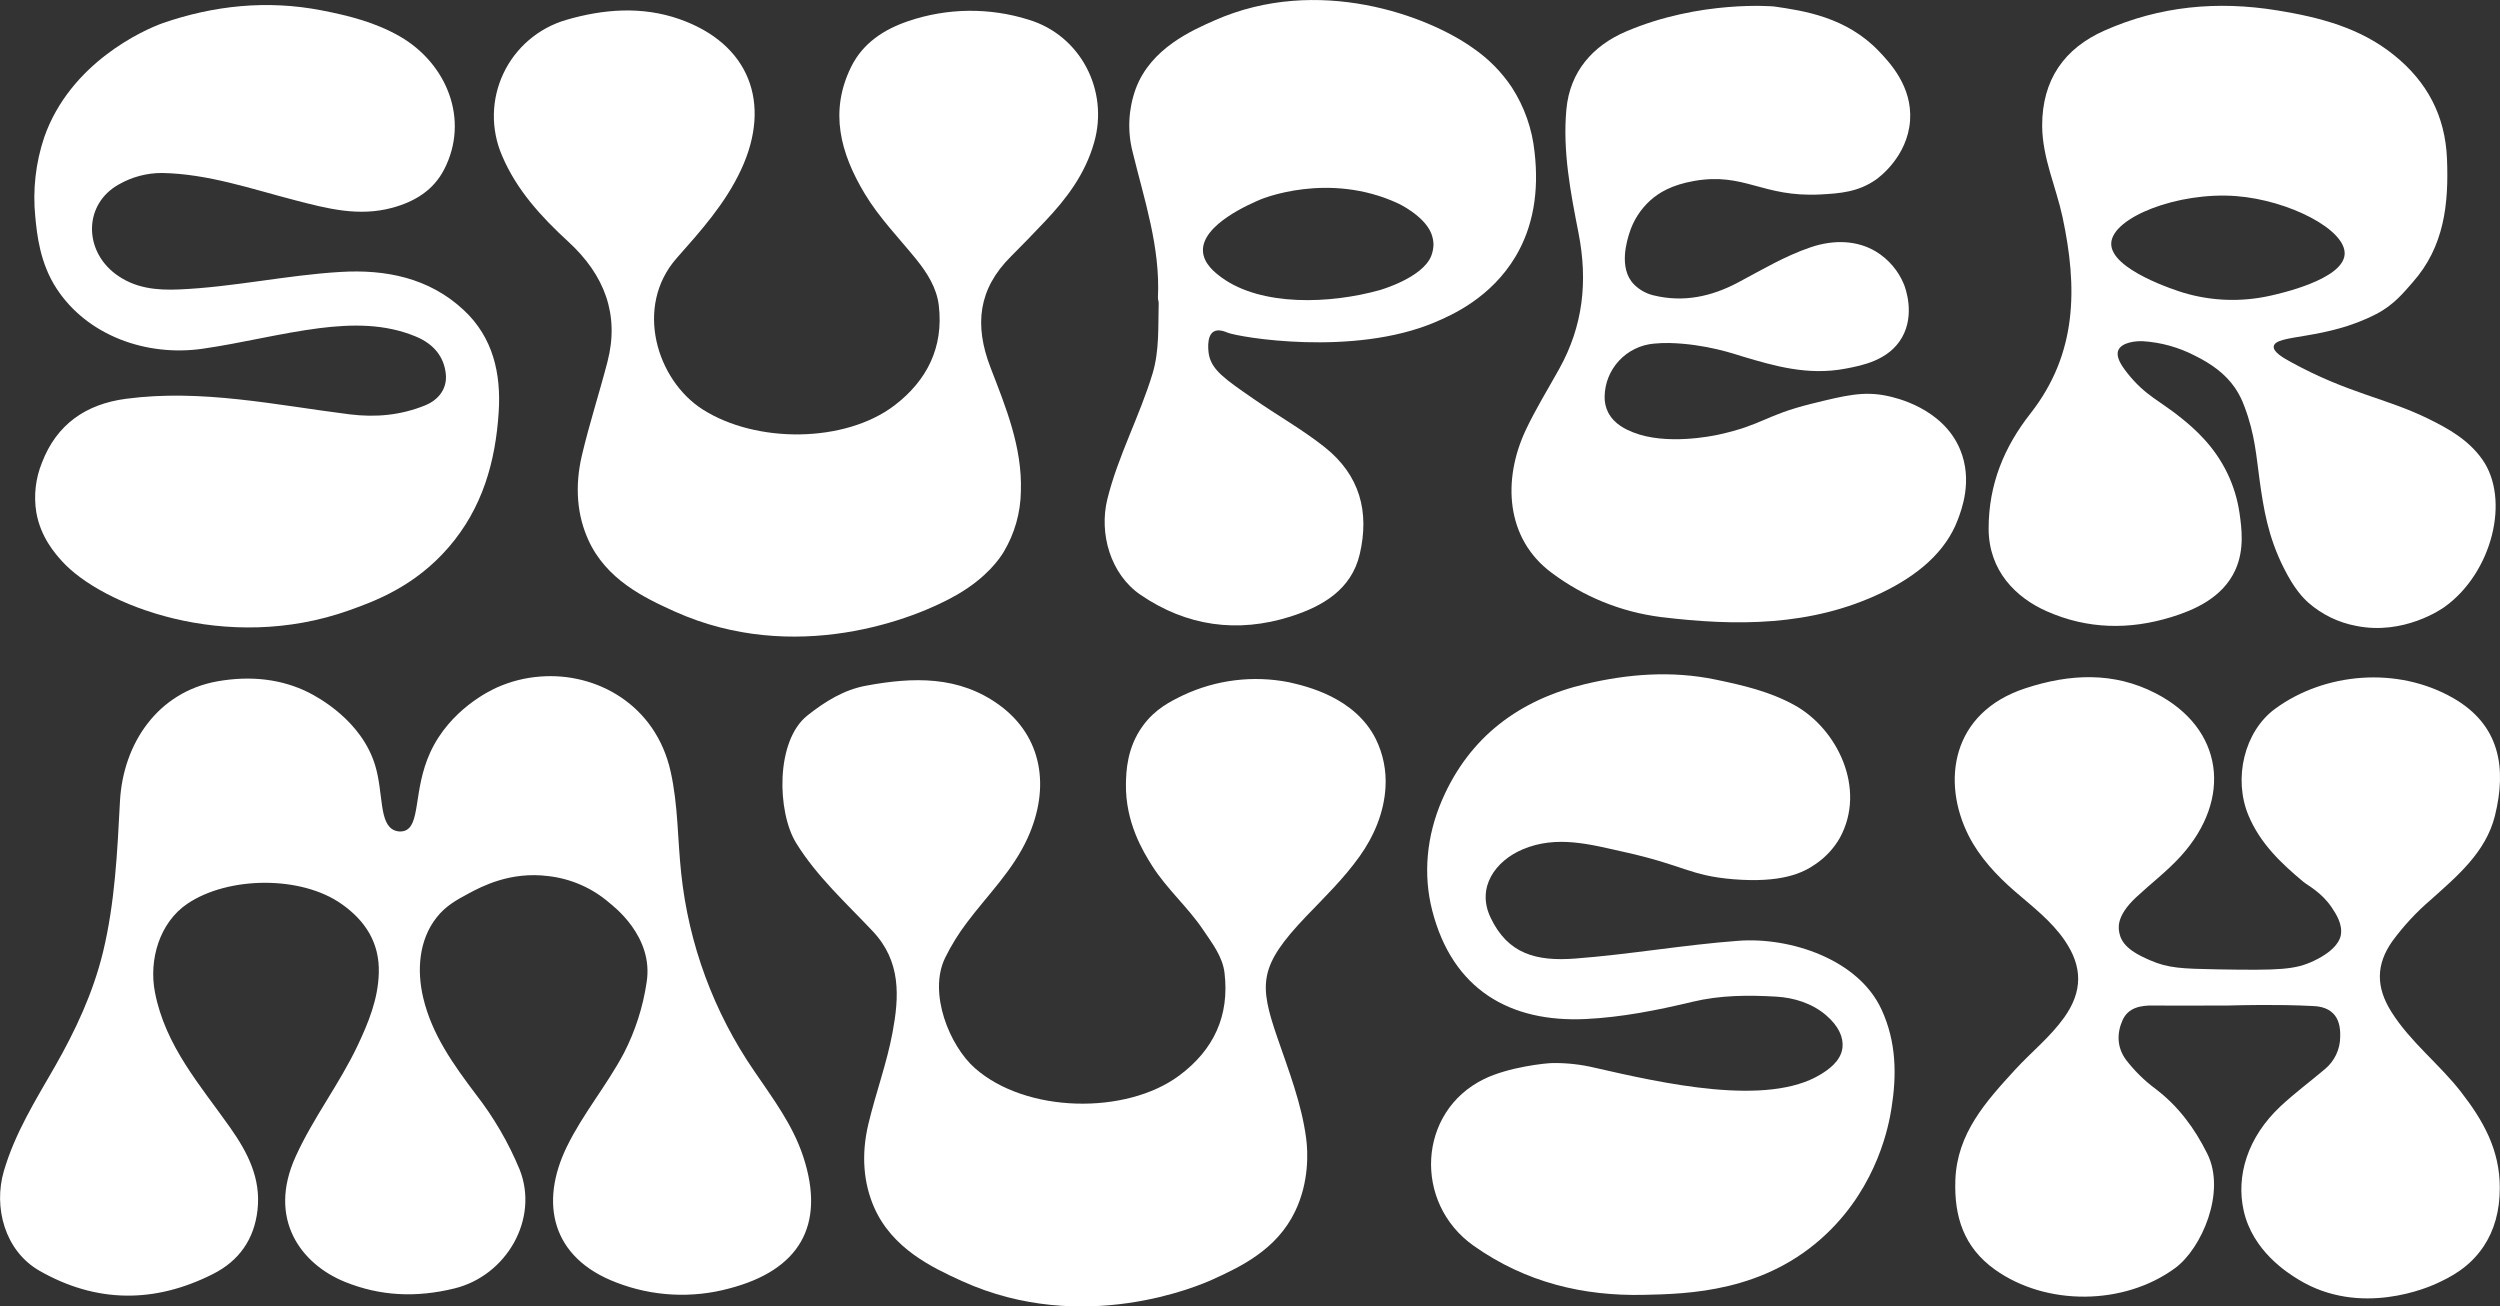 <svg width="155" height="81" viewBox="0 0 155 81" fill="none" xmlns="http://www.w3.org/2000/svg">
<rect x="0" y="0" width="155" height="81" fill="#333333" stroke="none"/>
<g clip-path="url(#clip0_2127_11843)">
<path d="M29.087 55.378C28.308 55.797 27.641 56.153 27.062 56.892C25.972 58.287 25.836 60.147 26.237 61.852C26.771 64.132 28.115 66.009 29.507 67.853C30.614 69.276 31.524 70.839 32.214 72.502C33.439 75.577 31.402 79.097 28.165 79.886C25.816 80.458 23.595 80.371 21.383 79.475C18.682 78.381 16.555 75.587 18.335 71.695C19.425 69.294 21.049 67.2 22.169 64.831C22.843 63.403 23.438 61.962 23.486 60.336C23.544 58.444 22.639 57.081 21.199 56.062C18.681 54.269 14.153 54.323 11.623 56.028C9.885 57.199 9.215 59.515 9.608 61.529C10.257 64.866 12.423 67.289 14.28 69.925C15.345 71.442 16.184 73.04 15.968 75.005C15.764 76.844 14.817 78.173 13.208 78.987C9.601 80.811 5.985 80.807 2.447 78.787C0.283 77.547 -0.415 74.832 0.241 72.6C0.934 70.24 2.197 68.23 3.393 66.145C4.671 63.906 5.761 61.588 6.384 59.041C7.13 55.949 7.272 52.832 7.438 49.682C7.63 46.073 9.799 42.902 13.475 42.243C15.577 41.87 17.486 42.116 19.109 42.922C19.732 43.232 22.426 44.686 23.262 47.46C23.784 49.194 23.48 51.105 24.478 51.49C24.659 51.56 24.856 51.572 25.044 51.524C26.103 51.228 25.598 49.01 26.671 46.659C27.897 43.98 30.409 42.807 30.798 42.629C31.652 42.245 32.567 42.013 33.501 41.946C36.948 41.673 40.65 43.663 41.579 47.835C42.046 49.921 42.007 52.037 42.233 54.134C42.695 58.538 44.253 62.757 46.765 66.412C47.913 68.098 49.16 69.747 49.806 71.728C51.208 76.014 49.523 78.759 45.219 79.883C42.903 80.512 40.446 80.383 38.211 79.514C34.201 77.989 33.438 74.599 35.143 71.098C36.138 69.054 37.616 67.303 38.679 65.299C39.387 63.923 39.863 62.441 40.089 60.913C40.556 58.041 37.96 56.133 37.781 55.975C36.713 55.052 35.388 54.474 33.983 54.316C31.633 54.019 29.851 54.971 29.087 55.378Z" fill="white"/>
<path d="M138.196 62.341C136.639 62.341 135.082 62.358 133.524 62.341C132.708 62.328 131.945 62.471 131.595 63.258C131.232 64.077 131.252 64.952 131.817 65.715C132.345 66.401 132.966 67.01 133.663 67.525C135.064 68.598 136.058 69.934 136.852 71.53C138.034 73.901 136.497 77.412 134.864 78.616C131.685 80.956 126.851 80.983 123.676 78.707C121.749 77.325 121.153 75.423 121.232 73.165C121.335 70.261 123.134 68.291 124.942 66.315C125.939 65.23 127.111 64.3 127.977 63.088C129.133 61.468 129.128 59.94 128.014 58.311C127.186 57.098 126.029 56.222 124.942 55.281C123.78 54.274 122.729 53.142 122.053 51.806C120.365 48.462 120.975 44.183 125.57 42.675C128.337 41.765 131.061 41.644 133.652 42.985C137.877 45.162 138.417 49.534 135.223 53.068C134.382 53.998 133.362 54.773 132.44 55.632C131.145 56.843 131.35 57.597 131.411 57.887C131.599 58.793 132.672 59.261 133.32 59.543C134.427 60.027 135.292 60.061 137.456 60.1C141.375 60.168 142.304 60.121 143.461 59.571C144.913 58.883 145.09 58.176 145.126 58.003C145.265 57.309 144.83 56.658 144.572 56.27C143.939 55.325 143.086 54.903 142.812 54.675C141.418 53.513 140.13 52.288 139.406 50.559C138.453 48.278 139.137 45.35 141.062 43.941C144.128 41.697 148.638 41.295 152.1 43.282C154.993 44.942 155.42 47.603 154.688 50.567C154.126 52.84 152.352 54.314 150.683 55.808C149.808 56.561 149.021 57.409 148.337 58.338C147.295 59.804 147.306 61.209 148.267 62.736C149.454 64.621 151.24 65.968 152.586 67.705C153.955 69.472 154.993 71.282 154.987 73.653C154.987 75.093 154.64 76.288 153.987 77.272C153.089 78.621 151.863 79.208 151.097 79.564C150.597 79.797 146.35 81.686 142.502 79.33C141.843 78.927 139.669 77.576 139.107 75.056C138.631 72.922 139.327 70.515 141.41 68.573C142.279 67.764 143.24 67.051 144.148 66.282C144.441 66.039 144.677 65.735 144.84 65.392C145.003 65.049 145.089 64.675 145.092 64.295C145.117 63.649 144.978 63.164 144.665 62.843C144.257 62.423 143.664 62.378 143.307 62.369C141.21 62.263 138.866 62.322 138.196 62.341Z" fill="white"/>
<path d="M41.816 37.906C39.924 37.054 37.583 35.924 36.473 33.469C35.794 31.97 35.616 30.199 36.077 28.237C36.538 26.275 37.158 24.375 37.661 22.439C38.424 19.51 37.479 17.045 35.236 14.986C33.562 13.448 32.023 11.779 31.119 9.631C30.774 8.825 30.604 7.957 30.62 7.081C30.636 6.206 30.838 5.344 31.213 4.552C31.587 3.759 32.125 3.055 32.792 2.484C33.459 1.913 34.24 1.489 35.084 1.24C37.419 0.555 39.805 0.377 42.112 1.181C46.452 2.697 47.874 6.39 45.946 10.524C44.968 12.628 43.443 14.321 41.954 16.005C39.307 19.012 40.722 23.567 43.558 25.38C46.888 27.508 52.384 27.47 55.452 25.14C57.484 23.59 58.51 21.523 58.206 18.941C58.079 17.856 57.492 16.926 56.805 16.074C55.715 14.73 54.497 13.488 53.605 11.996C52.114 9.505 51.399 6.922 52.775 4.138C53.506 2.658 54.825 1.813 56.319 1.308C58.73 0.488 61.341 0.457 63.771 1.22C67.002 2.193 68.765 5.618 67.832 8.847C67.275 10.799 66.133 12.31 64.783 13.732C64.088 14.463 63.391 15.193 62.676 15.902C60.651 17.916 60.394 20.151 61.414 22.794C62.361 25.247 63.386 27.732 63.294 30.459C63.277 31.788 62.907 33.089 62.223 34.23C61.977 34.628 61.207 35.78 59.377 36.849C56.7 38.415 49.249 41.257 41.816 37.906Z" fill="white"/>
<path d="M59.644 79.427C57.805 78.59 55.321 77.421 54.193 74.85C53.546 73.367 53.38 71.623 53.838 69.695C54.296 67.767 54.983 65.923 55.34 64.002C55.746 61.811 55.886 59.621 54.109 57.735C52.46 55.983 50.66 54.362 49.367 52.278C48.171 50.345 48.073 45.931 50.062 44.358C51.152 43.492 52.325 42.766 53.69 42.514C56.587 41.976 59.46 41.869 62 43.743C64.596 45.66 65.151 48.791 63.713 51.957C62.799 53.972 61.24 55.475 59.952 57.194C59.43 57.88 58.976 58.615 58.596 59.388C57.535 61.58 58.879 64.844 60.441 66.223C63.612 69.025 69.813 69.131 73.108 66.688C75.264 65.086 76.234 62.969 75.921 60.321C75.801 59.305 75.156 58.486 74.596 57.651C73.65 56.242 72.347 55.122 71.434 53.682C70.871 52.794 69.77 50.991 69.808 48.598C69.823 47.823 69.866 46.357 70.861 44.995C71.618 43.958 72.557 43.49 73.353 43.106C75.396 42.145 77.695 41.862 79.912 42.298C81.002 42.546 83.996 43.228 85.297 45.813C85.757 46.746 85.965 47.783 85.9 48.82C85.813 50.342 85.212 51.813 84.288 53.105C83.315 54.466 82.13 55.619 80.979 56.817C78.039 59.897 78.051 61.002 79.193 64.323C79.901 66.385 80.703 68.43 80.984 70.597C81.09 71.411 81.181 73.275 80.292 75.115C79.146 77.488 76.919 78.538 75.177 79.33C74.409 79.682 67.152 82.842 59.644 79.427Z" fill="white"/>
<path d="M140.104 29.834C139.894 28.339 139.818 26.933 139.148 25.185C139.005 24.786 138.812 24.407 138.575 24.055C137.952 23.148 137.074 22.538 136.06 22.04C135.063 21.526 133.97 21.224 132.849 21.154C132.411 21.135 131.542 21.225 131.335 21.716C131.18 22.098 131.469 22.59 131.879 23.111C133.027 24.57 133.959 24.863 135.305 25.971C136.01 26.552 137.269 27.609 138.108 29.366C138.481 30.148 138.733 30.981 138.854 31.838C138.98 32.739 139.165 34.07 138.592 35.335C137.79 37.103 135.959 37.846 134.626 38.258C132.025 39.062 129.421 39.016 126.9 37.9C124.991 37.055 123.3 35.398 123.295 32.776C123.295 30.017 124.264 27.706 125.886 25.639C128.814 21.908 128.805 17.801 127.877 13.459C127.473 11.574 126.631 9.806 126.614 7.811C126.607 4.947 127.984 2.994 130.501 1.884C133.905 0.381 137.459 0.04 141.187 0.644C143.851 1.077 146.348 1.729 148.45 3.434C150.475 5.071 151.602 7.168 151.713 9.834C151.829 12.643 151.546 15.291 149.588 17.502C149.053 18.105 148.438 18.897 147.324 19.472C144.18 21.101 141.095 20.712 140.973 21.47C140.919 21.815 141.543 22.18 142.064 22.462C145.613 24.405 147.931 24.673 150.556 25.963C151.819 26.583 153.039 27.271 153.891 28.469C155.659 30.949 154.514 35.51 151.572 37.624C151.398 37.751 149.028 39.402 146.088 38.806C144.99 38.602 143.968 38.107 143.129 37.374C142.797 37.078 142.244 36.516 141.596 35.217C140.603 33.253 140.336 31.47 140.104 29.834ZM135.369 18.148C137.113 18.67 138.964 18.735 140.741 18.338C141.336 18.206 145.258 17.336 145.367 15.774C145.476 14.243 141.906 12.411 138.647 12.158C135.031 11.879 130.952 13.48 130.896 15.086C130.84 16.721 134.97 18.026 135.369 18.148Z" fill="white"/>
<path d="M101.88 80.282C98.209 80.356 94.626 79.546 91.355 77.229C87.618 74.579 87.887 68.914 92.014 66.899C93.542 66.153 95.826 65.915 96.256 65.909C97.135 65.897 98.013 65.995 98.868 66.198C103.072 67.159 109.587 68.646 112.899 66.601C113.276 66.369 114.131 65.826 114.232 64.965C114.307 64.332 114.009 63.627 113.224 62.95C112.362 62.209 111.233 61.854 110.118 61.791C108.392 61.693 106.674 61.695 104.94 62.11C102.772 62.631 100.546 63.072 98.327 63.179C93.623 63.406 90.061 61.357 88.801 56.464C88.222 54.22 88.445 51.833 89.406 49.607C91.106 45.666 94.233 43.371 98.304 42.407C100.93 41.787 103.627 41.567 106.371 42.135C108.084 42.492 109.728 42.872 111.272 43.726C113.899 45.181 115.738 48.89 114.075 51.94C113.701 52.598 113.179 53.161 112.549 53.584C111.748 54.145 110.414 54.75 107.478 54.514C104.751 54.291 104.437 53.649 100.68 52.819C98.637 52.366 96.529 51.758 94.397 52.664C92.723 53.377 91.525 55.01 92.413 56.885C93.483 59.147 95.25 59.615 97.67 59.43C101.051 59.173 104.405 58.579 107.793 58.328C110.977 58.093 115.21 59.461 116.651 62.583C117.585 64.597 117.597 66.671 117.273 68.701C117.118 69.712 116.434 73.463 113.248 76.491C109.432 80.127 104.65 80.222 101.88 80.282Z" fill="white"/>
<path d="M2.745 8.501C4.36 3.901 8.888 1.86 10.105 1.429C13.247 0.345 16.546 -0.015 19.931 0.641C21.662 0.977 23.301 1.395 24.817 2.273C27.693 3.942 29.129 7.415 27.539 10.502C26.874 11.793 25.732 12.495 24.338 12.878C22.255 13.448 20.303 12.937 18.29 12.413C15.582 11.713 12.908 10.78 10.056 10.725C9.111 10.721 8.182 10.966 7.364 11.437C5.207 12.632 5.16 15.497 7.175 16.998C8.362 17.881 9.72 18.005 11.094 17.946C14.453 17.804 17.756 17.06 21.102 16.861C23.888 16.691 26.595 17.213 28.749 19.223C30.582 20.928 31.069 23.18 30.92 25.531C30.725 28.614 29.918 31.504 27.805 33.944C25.692 36.383 23.203 37.284 21.669 37.832C14.023 40.569 6.278 37.507 3.83 34.778C3.427 34.328 2.519 33.315 2.25 31.76C2.084 30.723 2.205 29.662 2.6 28.688C3.511 26.309 5.318 25.057 7.811 24.725C12.497 24.105 17.075 25.11 21.671 25.688C23.306 25.892 24.846 25.745 26.351 25.136C27.206 24.79 27.726 24.087 27.642 23.205C27.537 22.106 26.874 21.323 25.798 20.872C23.851 20.056 21.812 20.097 19.807 20.345C17.377 20.655 14.987 21.275 12.561 21.622C9.044 22.126 5.397 20.785 3.508 17.892C2.472 16.306 2.293 14.541 2.189 13.447C2.02 11.778 2.209 10.092 2.745 8.501Z" fill="white"/>
<path d="M105.032 11.219C103.631 11.466 102.838 11.955 102.315 12.428C101.705 12.98 101.257 13.686 101.016 14.471C100.899 14.849 100.318 16.62 101.303 17.628C101.638 17.968 102.063 18.206 102.528 18.314C104.371 18.764 106.11 18.392 107.767 17.51C109.228 16.735 110.645 15.883 112.235 15.34C113.75 14.819 115.186 14.923 116.306 15.594C117.088 16.071 117.697 16.784 118.044 17.629C118.131 17.851 118.743 19.477 117.928 20.915C117.114 22.353 115.437 22.663 114.415 22.857C112.079 23.302 109.974 22.676 108.075 22.113C107.571 21.958 105.757 21.321 103.5 21.267C103.183 21.262 102.866 21.274 102.55 21.304C101.721 21.376 100.949 21.752 100.383 22.359C99.817 22.966 99.498 23.76 99.487 24.588C99.478 24.922 99.55 25.253 99.697 25.554C100.083 26.319 100.843 26.639 101.245 26.803C103.312 27.628 106.188 27.025 106.54 26.949C109.303 26.344 109.412 25.751 112.302 25.036C114.42 24.512 115.552 24.233 117.03 24.551C117.497 24.652 120.442 25.286 121.523 27.861C122.337 29.799 121.596 31.657 121.383 32.224C120.626 34.239 118.869 35.691 116.672 36.747C112.302 38.847 107.628 38.824 102.967 38.256C100.512 37.943 98.182 36.998 96.206 35.515C93.35 33.404 93.142 29.746 94.602 26.651C95.214 25.355 95.974 24.126 96.671 22.871C98.151 20.215 98.454 17.447 97.869 14.452C97.375 11.931 96.877 9.369 97.117 6.773C97.332 4.439 98.758 2.83 100.817 1.951C105.42 -0.016 109.991 0.401 109.991 0.401C111.816 0.665 114.476 1.049 116.508 3.191C117.165 3.884 118.567 5.361 118.424 7.47C118.268 9.714 116.48 11.015 116.309 11.136C115.203 11.91 114.068 11.993 112.869 12.056C109.243 12.244 108.173 10.667 105.032 11.219Z" fill="white"/>
<path d="M76.103 20.622C75.986 20.576 75.541 20.373 75.234 20.567C74.767 20.863 74.936 21.899 74.947 21.961C75.123 22.944 75.957 23.511 77.724 24.733C79.174 25.741 80.717 26.608 82.109 27.707C84.326 29.458 84.913 31.746 84.305 34.354C83.788 36.567 81.982 37.601 80.006 38.229C76.72 39.266 73.572 38.833 70.707 36.874C68.854 35.606 68.125 33.085 68.659 30.932C69.33 28.235 70.666 25.791 71.462 23.15C71.887 21.732 71.799 20.246 71.839 18.783C71.839 18.677 71.786 18.57 71.791 18.465C71.947 15.331 70.948 12.4 70.221 9.415C69.89 8.118 69.959 6.752 70.419 5.494C71.353 2.983 73.941 1.868 75.309 1.263C81.712 -1.57 88.546 0.972 91.371 3.013C92.306 3.661 93.11 4.479 93.739 5.424C94.513 6.626 94.993 7.991 95.141 9.411C95.435 11.912 95.04 14.085 93.982 15.874C92.45 18.465 90.025 19.531 88.954 19.985C83.889 22.123 76.791 20.907 76.103 20.622ZM78.165 12.362C77.558 12.619 74.501 13.912 74.583 15.573C74.622 16.359 75.345 16.918 75.749 17.213C78.219 19.004 82.461 18.848 85.539 17.988C85.539 17.988 88.195 17.239 88.737 15.866C88.825 15.638 88.872 15.397 88.877 15.153C88.87 14.915 88.821 14.68 88.733 14.459C88.276 13.354 86.697 12.619 86.697 12.619C82.348 10.592 78.165 12.362 78.165 12.362Z" fill="white"/>
</g>
<defs>
<clipPath id="clip0_2127_11843">
<rect width="155" height="81" fill="white"/>
</clipPath>
</defs>
</svg>
